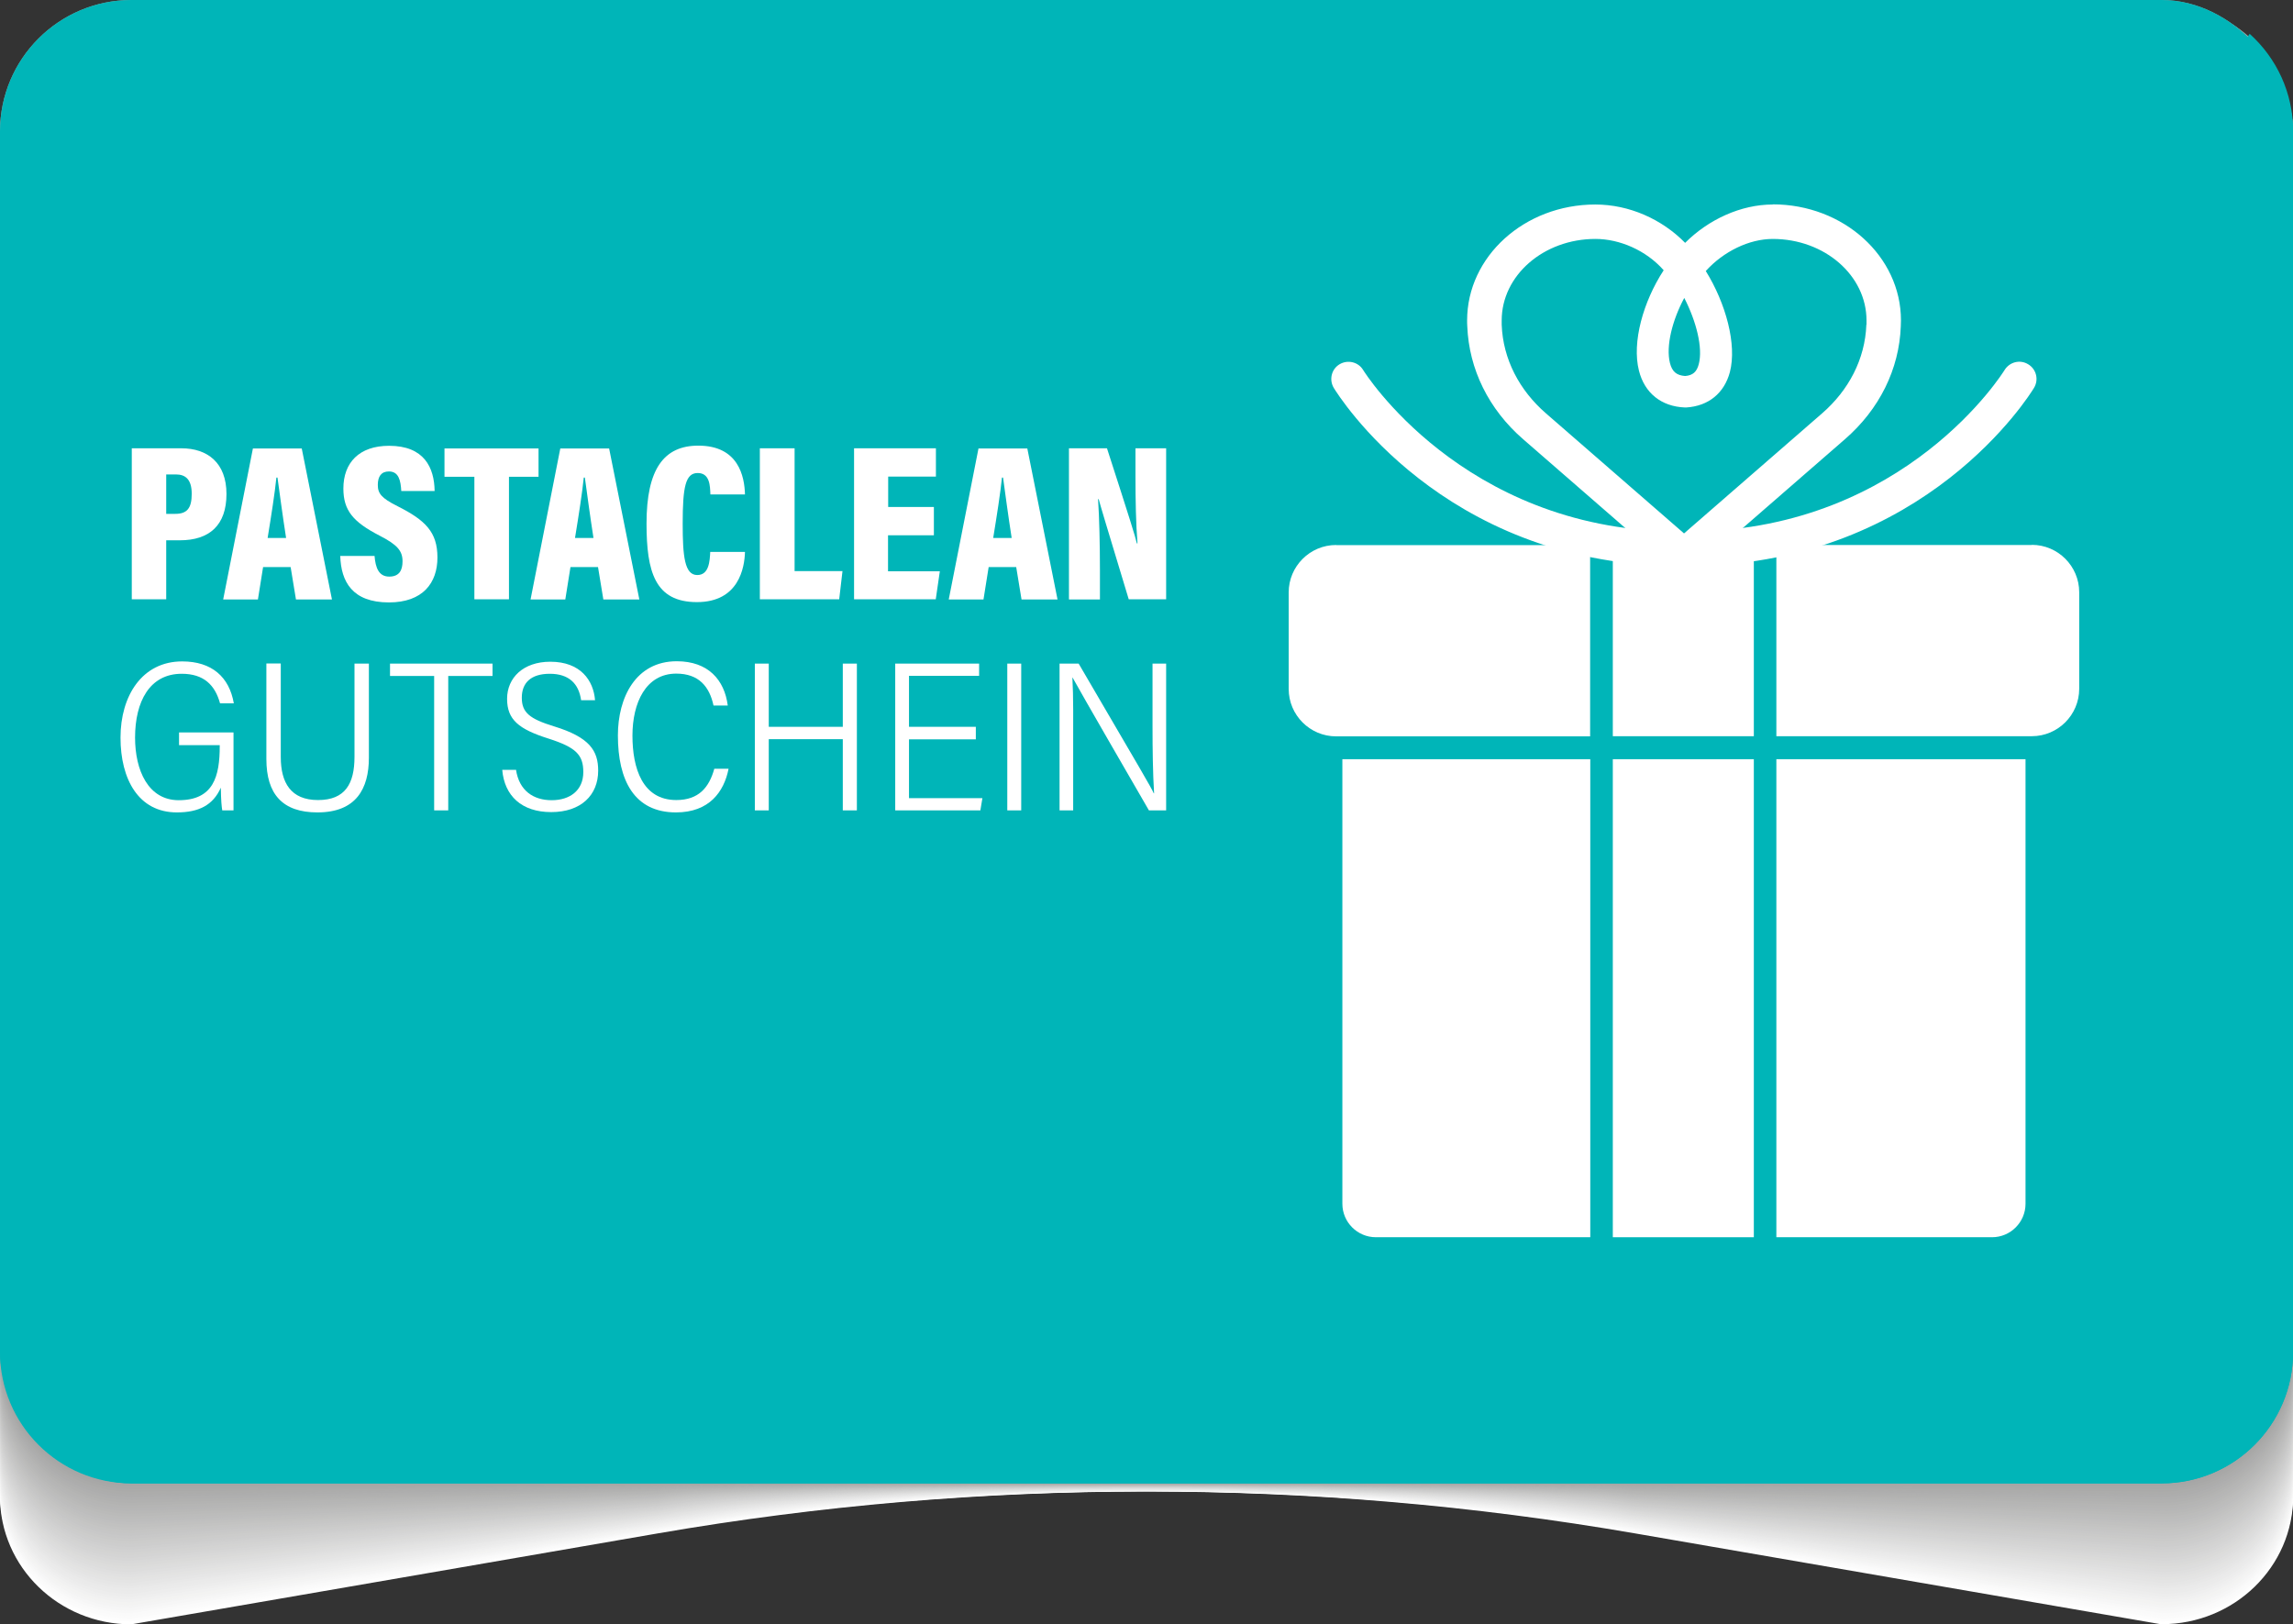 <?xml version="1.0" encoding="UTF-8"?><svg xmlns="http://www.w3.org/2000/svg" viewBox="0 0 146.51 103.81"><rect x="0" y="0" width="146.51" height="103.81" fill="#333333" stroke="none"/><defs><style>.cls-1{fill:#ddd;}.cls-2{fill:#b5b5b4;}.cls-3{fill:#f4f4f4;}.cls-4{fill:#fff;}.cls-5{fill:#d1d1d1;}.cls-6{fill:#fafafa;}.cls-7{fill:#d8d8d8;}.cls-8{fill:#f6f6f6;}.cls-9{fill:#bfbfbf;}.cls-10{fill:#d3d3d2;}.cls-11{fill:#dcdcdb;}.cls-12{fill:#b8b8b7;}.cls-13{fill:#a6a6a6;}.cls-14{fill:#a5a5a4;}.cls-15{isolation:isolate;}.cls-16{fill:#d6d6d6;}.cls-17{fill:#b1b1b0;}.cls-18{fill:#f3f3f2;}.cls-19{fill:#acacab;}.cls-20{fill:#c3c3c2;}.cls-21{fill:#b3b3b2;}.cls-22{fill:#cfcfcf;}.cls-23{fill:#bdbdbd;}.cls-24{fill:#a8a8a7;}.cls-25{fill:#e1e1e1;}.cls-26{fill:#e6e6e6;}.cls-27{fill:#c1c1c0;}.cls-28{fill:#cacac9;}.cls-29{fill:#d4d4d4;}.cls-30,.cls-31{fill:#00b5b8;}.cls-32{fill:#eaeaea;}.cls-33{fill:#c8c8c8;}.cls-34{fill:#fdfdfd;}.cls-35{fill:#e4e4e4;}.cls-36{fill:#fbfbfb;}.cls-37{fill:#babab9;}.cls-38{fill:#b6b6b6;}.cls-39{fill:#afafaf;}.cls-40{fill:#ebebeb;}.cls-41{fill:#adadad;}.cls-42{fill:#e8e8e8;}.cls-43{fill:#c5c5c4;}.cls-31{mix-blend-mode:overlay;}.cls-44{fill:#efefef;}.cls-45{fill:#aaaaa9;}.cls-46{fill:#cccccb;}.cls-47{fill:#f1f1f1;}.cls-48{fill:#e3e3e2;}.cls-49{fill:#bcbcbb;}.cls-50{fill:#cdcdcd;}.cls-51{fill:#f8f8f8;}.cls-52{fill:#c6c6c6;}.cls-53{fill:#dadad9;}.cls-54{fill:#ededed;}.cls-55{fill:#dfdfdf;}</style></defs><g class="cls-15"><g id="Ebene_2"><g><path class="cls-4" d="m138.11,103.81l-33.68-5.82c-20.63-3.56-41.74-3.56-62.36,0l-33.68,5.82C3.76,103.81,0,100.15,0,95.64V19.68C0,15.17,3.76,11.51,8.4,11.51h129.72c4.64,0,8.4,3.66,8.4,8.17v75.95c0,4.51-3.76,8.17-8.4,8.17Z"/><path class="cls-34" d="m0,19.46C0,14.94,3.76,11.28,8.4,11.28h129.72c4.64,0,8.4,3.66,8.4,8.18v75.99c0,4.52-3.76,8.18-8.4,8.18l-33.68-5.7c-20.22-3.49-42.14-3.49-62.36,0l-33.68,5.7C3.76,103.63,0,99.97,0,95.45V19.46Z"/><path class="cls-36" d="m0,19.24C0,14.72,3.76,11.06,8.4,11.06h129.72c4.64,0,8.4,3.66,8.4,8.18v76.03c0,4.52-3.76,8.18-8.4,8.18l-33.69-5.59c-19.82-3.42-42.54-3.42-62.36,0l-33.67,5.59C3.76,103.46,0,99.79,0,95.27V19.24Z"/><path class="cls-6" d="m0,19.02c0-4.52,3.76-8.19,8.4-8.19h129.72c4.64,0,8.4,3.67,8.4,8.19v76.07c0,4.52-3.76,8.19-8.4,8.19l-33.69-5.48c-19.41-3.35-42.94-3.35-62.35,0l-33.67,5.48c-4.64,0-8.4-3.67-8.4-8.19V19.02Z"/><path class="cls-51" d="m0,18.8C0,14.27,3.76,10.6,8.4,10.6h129.72c4.64,0,8.4,3.67,8.4,8.19v76.12c0,4.52-3.76,8.19-8.4,8.19l-33.7-5.36c-19.01-3.28-43.34-3.28-62.35,0l-33.67,5.36C3.76,103.1,0,99.44,0,94.91V18.8Z"/><path class="cls-8" d="m0,18.58C0,14.05,3.76,10.38,8.4,10.38h129.72c4.64,0,8.4,3.67,8.4,8.2v76.16c0,4.53-3.76,8.2-8.4,8.2l-33.7-5.25c-18.6-3.21-43.74-3.21-62.35,0l-33.67,5.25C3.76,102.93,0,99.26,0,94.73V18.58Z"/><path class="cls-3" d="m0,18.35C0,13.82,3.76,10.15,8.4,10.15h129.72c4.64,0,8.4,3.67,8.4,8.2v76.2c0,4.53-3.76,8.2-8.4,8.2l-33.71-5.13c-18.2-3.14-44.15-3.14-62.35,0l-33.67,5.13C3.76,102.75,0,99.08,0,94.55V18.35Z"/><path class="cls-18" d="m0,18.13C0,13.6,3.76,9.93,8.4,9.93h129.72c4.64,0,8.4,3.67,8.4,8.21v76.24c0,4.53-3.76,8.21-8.4,8.21l-33.71-5.02c-17.8-3.07-44.55-3.07-62.34,0l-33.67,5.02C3.76,102.57,0,98.9,0,94.37V18.13Z"/><path class="cls-47" d="m0,17.91C0,13.38,3.76,9.7,8.4,9.7h129.72c4.64,0,8.4,3.68,8.4,8.21v76.28c0,4.53-3.76,8.21-8.4,8.21l-33.71-4.9c-17.39-3-44.95-3-62.34,0l-33.66,4.9C3.76,102.4,0,98.72,0,94.19V17.91Z"/><path class="cls-44" d="m0,17.69C0,13.15,3.76,9.48,8.4,9.48h129.72c4.64,0,8.4,3.68,8.4,8.21v76.32c0,4.54-3.76,8.21-8.4,8.21l-33.72-4.79c-16.99-2.93-45.35-2.93-62.34,0l-33.66,4.79C3.76,102.22,0,98.54,0,94.01V17.69Z"/><path class="cls-54" d="m0,17.47C0,12.93,3.76,9.25,8.4,9.25h129.72c4.64,0,8.4,3.68,8.4,8.22v76.36c0,4.54-3.76,8.22-8.4,8.22l-33.72-4.68c-16.58-2.86-45.75-2.86-62.33,0l-33.66,4.68C3.76,102.04,0,98.36,0,93.83V17.47Z"/><path class="cls-40" d="m0,17.25C0,12.71,3.76,9.02,8.4,9.02h129.72c4.64,0,8.4,3.68,8.4,8.22v76.4c0,4.54-3.76,8.22-8.4,8.22l-33.73-4.56c-16.18-2.79-46.15-2.79-62.33,0l-33.66,4.56C3.76,101.87,0,98.19,0,93.64V17.25Z"/><path class="cls-32" d="m0,17.03C0,12.48,3.76,8.8,8.4,8.8h129.72c4.64,0,8.4,3.68,8.4,8.23v76.44c0,4.54-3.76,8.23-8.4,8.23l-33.73-4.45c-15.77-2.72-46.56-2.72-62.33,0l-33.66,4.45C3.76,101.69,0,98.01,0,93.46V17.03Z"/><path class="cls-42" d="m0,16.8C0,12.26,3.76,8.57,8.4,8.57h129.72c4.64,0,8.4,3.69,8.4,8.23v76.48c0,4.55-3.76,8.23-8.4,8.23l-33.74-4.33c-15.37-2.65-46.96-2.65-62.33,0l-33.66,4.33C3.76,101.51,0,97.83,0,93.28V16.8Z"/><path class="cls-26" d="m0,16.58C0,12.04,3.76,8.35,8.4,8.35h129.72c4.64,0,8.4,3.69,8.4,8.24v76.52c0,4.55-3.76,8.24-8.4,8.24l-33.74-4.22c-14.96-2.58-47.36-2.58-62.32,0l-33.65,4.22C3.76,101.34,0,97.65,0,93.1V16.58Z"/><path class="cls-35" d="m0,16.36C0,11.81,3.76,8.12,8.4,8.12h129.72c4.64,0,8.4,3.69,8.4,8.24v76.56c0,4.55-3.76,8.24-8.4,8.24l-33.75-4.11c-14.56-2.52-47.76-2.52-62.32,0l-33.65,4.11C3.76,101.16,0,97.47,0,92.92V16.36Z"/><path class="cls-48" d="m0,16.14C0,11.59,3.76,7.9,8.4,7.9h129.72c4.64,0,8.4,3.69,8.4,8.24v76.6c0,4.55-3.76,8.24-8.4,8.24l-33.75-3.99c-14.16-2.45-48.16-2.45-62.32,0l-33.65,3.99C3.76,100.98,0,97.29,0,92.74V16.14Z"/><path class="cls-25" d="m0,15.92C0,11.36,3.76,7.67,8.4,7.67h129.72c4.64,0,8.4,3.69,8.4,8.25v76.64c0,4.56-3.76,8.25-8.4,8.25l-33.76-3.88c-13.75-2.38-48.56-2.38-62.31,0l-33.65,3.88C3.76,100.81,0,97.11,0,92.56V15.92Z"/><path class="cls-55" d="m0,15.7C0,11.14,3.76,7.45,8.4,7.45h129.72c4.64,0,8.4,3.69,8.4,8.25v76.68c0,4.56-3.76,8.25-8.4,8.25l-33.76-3.76c-13.35-2.31-48.96-2.31-62.31,0l-33.65,3.76C3.76,100.63,0,96.94,0,92.38V15.7Z"/><path class="cls-1" d="m0,15.48C0,10.92,3.76,7.22,8.4,7.22h129.72c4.64,0,8.4,3.7,8.4,8.26v76.72c0,4.56-3.76,8.26-8.4,8.26l-33.76-3.65c-12.94-2.24-49.37-2.24-62.31,0l-33.65,3.65C3.76,100.45,0,96.76,0,92.2V15.48Z"/><path class="cls-11" d="m0,15.26C0,10.69,3.76,6.99,8.4,6.99h129.72c4.64,0,8.4,3.7,8.4,8.26v76.76c0,4.56-3.76,8.26-8.4,8.26l-33.77-3.54c-12.54-2.17-49.77-2.17-62.31,0l-33.64,3.54C3.76,100.28,0,96.58,0,92.02V15.26Z"/><path class="cls-53" d="m0,15.03C0,10.47,3.76,6.77,8.4,6.77h129.72c4.64,0,8.4,3.7,8.4,8.27v76.8c0,4.57-3.76,8.27-8.4,8.27l-33.77-3.42c-12.13-2.1-50.17-2.1-62.3,0l-33.64,3.42C3.76,100.1,0,96.4,0,91.83V15.03Z"/><path class="cls-7" d="m0,14.81C0,10.25,3.76,6.54,8.4,6.54h129.72c4.64,0,8.4,3.7,8.4,8.27v76.84c0,4.57-3.76,8.27-8.4,8.27l-33.78-3.31c-11.73-2.03-50.57-2.03-62.3,0l-33.64,3.31C3.76,99.92,0,96.22,0,91.65V14.81Z"/><path class="cls-16" d="m0,14.59C0,10.02,3.76,6.32,8.4,6.32h129.72c4.64,0,8.4,3.7,8.4,8.27v76.88c0,4.57-3.76,8.27-8.4,8.27l-33.78-3.19c-11.32-1.96-50.97-1.96-62.3,0l-33.64,3.19C3.76,99.75,0,96.04,0,91.47V14.59Z"/><path class="cls-29" d="m0,14.37C0,9.8,3.76,6.09,8.4,6.09h129.72c4.64,0,8.4,3.71,8.4,8.28v76.92c0,4.57-3.76,8.28-8.4,8.28l-33.79-3.08c-10.92-1.89-51.37-1.89-62.29,0l-33.64,3.08C3.76,99.57,0,95.86,0,91.29V14.37Z"/><path class="cls-10" d="m0,14.15C0,9.57,3.76,5.87,8.4,5.87h129.72c4.64,0,8.4,3.71,8.4,8.28v76.96c0,4.57-3.76,8.28-8.4,8.28l-33.79-2.97c-10.52-1.82-51.78-1.82-62.29,0l-33.64,2.97C3.76,99.39,0,95.69,0,91.11V14.15Z"/><path class="cls-5" d="m0,13.93C0,9.35,3.76,5.64,8.4,5.64h129.72c4.64,0,8.4,3.71,8.4,8.29v77c0,4.58-3.76,8.29-8.4,8.29l-33.8-2.85c-10.11-1.75-52.18-1.75-62.29,0l-33.63,2.85C3.76,99.22,0,95.51,0,90.93V13.93Z"/><path class="cls-22" d="m0,13.71C0,9.13,3.76,5.41,8.4,5.41h129.72c4.64,0,8.4,3.71,8.4,8.29v77.04c0,4.58-3.76,8.29-8.4,8.29l-33.8-2.74c-9.71-1.68-52.58-1.68-62.29,0l-33.63,2.74C3.76,99.04,0,95.33,0,90.75V13.71Z"/><path class="cls-50" d="m0,13.49C0,8.9,3.76,5.19,8.4,5.19h129.72c4.64,0,8.4,3.71,8.4,8.3v77.08c0,4.58-3.76,8.3-8.4,8.3l-33.81-2.62c-9.3-1.61-52.98-1.61-62.28,0l-33.63,2.62C3.76,98.86,0,95.15,0,90.57V13.49Z"/><path class="cls-46" d="m0,13.26C0,8.68,3.76,4.96,8.4,4.96h129.72c4.64,0,8.4,3.72,8.4,8.3v77.12c0,4.58-3.76,8.3-8.4,8.3l-33.81-2.51c-8.9-1.54-53.38-1.54-62.28,0l-33.63,2.51C3.76,98.69,0,94.97,0,90.39V13.26Z"/><path class="cls-28" d="m0,13.04C0,8.46,3.76,4.74,8.4,4.74h129.72c4.64,0,8.4,3.72,8.4,8.3v77.16c0,4.59-3.76,8.3-8.4,8.3l-33.81-2.4c-8.49-1.47-53.78-1.47-62.28,0l-33.63,2.4C3.76,98.51,0,94.79,0,90.21V13.04Z"/><path class="cls-33" d="m0,12.82C0,8.23,3.76,4.51,8.4,4.51h129.72c4.64,0,8.4,3.72,8.4,8.31v77.2c0,4.59-3.76,8.31-8.4,8.31l-33.82-2.28c-8.09-1.4-54.19-1.4-62.27,0l-33.63,2.28C3.76,98.33,0,94.61,0,90.02V12.82Z"/><path class="cls-52" d="m0,12.6C0,8.01,3.76,4.29,8.4,4.29h129.72c4.64,0,8.4,3.72,8.4,8.31v77.24c0,4.59-3.76,8.31-8.4,8.31l-33.82-2.17c-7.68-1.33-54.59-1.33-62.27,0l-33.62,2.17C3.76,98.16,0,94.44,0,89.84V12.6Z"/><path class="cls-43" d="m0,12.38C0,7.79,3.76,4.06,8.4,4.06h129.72c4.64,0,8.4,3.72,8.4,8.32v77.28c0,4.59-3.76,8.32-8.4,8.32l-33.83-2.05c-7.28-1.26-54.99-1.26-62.27,0l-33.62,2.05C3.76,97.98,0,94.26,0,89.66V12.38Z"/><path class="cls-20" d="m0,12.16C0,7.56,3.76,3.84,8.4,3.84h129.72c4.64,0,8.4,3.73,8.4,8.32v77.32c0,4.6-3.76,8.32-8.4,8.32l-33.83-1.94c-6.88-1.19-55.39-1.19-62.27,0l-33.62,1.94C3.76,97.8,0,94.08,0,89.48V12.16Z"/><path class="cls-27" d="m0,11.94C0,7.34,3.76,3.61,8.4,3.61h129.72c4.64,0,8.4,3.73,8.4,8.33v77.36c0,4.6-3.76,8.33-8.4,8.33l-33.84-1.83c-6.47-1.12-55.79-1.12-62.26,0l-33.62,1.83C3.76,97.63,0,93.9,0,89.3V11.94Z"/><path class="cls-9" d="m0,11.72C0,7.11,3.76,3.38,8.4,3.38h129.72c4.64,0,8.4,3.73,8.4,8.33v77.4c0,4.6-3.76,8.33-8.4,8.33l-33.84-1.71c-6.07-1.05-56.19-1.05-62.26,0l-33.62,1.71C3.76,97.45,0,93.72,0,89.12V11.72Z"/><path class="cls-23" d="m0,11.49C0,6.89,3.76,3.16,8.4,3.16h129.72c4.64,0,8.4,3.73,8.4,8.34v77.44c0,4.6-3.76,8.34-8.4,8.34l-33.85-1.6c-5.66-.98-56.6-.98-62.26,0l-33.61,1.6C3.76,97.27,0,93.54,0,88.94V11.49Z"/><path class="cls-49" d="m0,11.27C0,6.67,3.76,2.93,8.4,2.93h129.72c4.64,0,8.4,3.73,8.4,8.34v77.49c0,4.61-3.76,8.34-8.4,8.34l-33.85-1.48c-5.26-.91-57-.91-62.25,0l-33.61,1.48C3.76,97.1,0,93.36,0,88.76V11.27Z"/><path class="cls-37" d="m0,11.05C0,6.44,3.76,2.71,8.4,2.71h129.72c4.64,0,8.4,3.74,8.4,8.34v77.53c0,4.61-3.76,8.34-8.4,8.34l-33.86-1.37c-4.85-.84-57.4-.84-62.25,0l-33.61,1.37C3.76,96.92,0,93.19,0,88.58V11.05Z"/><path class="cls-12" d="m0,10.83C0,6.22,3.76,2.48,8.4,2.48h129.72c4.64,0,8.4,3.74,8.4,8.35v77.57c0,4.61-3.76,8.35-8.4,8.35l-33.86-1.25c-4.45-.77-57.8-.77-62.25,0l-33.61,1.25C3.76,96.74,0,93.01,0,88.4V10.83Z"/><path class="cls-38" d="m0,10.61C0,6,3.76,2.26,8.4,2.26h129.72c4.64,0,8.4,3.74,8.4,8.35v77.61c0,4.61-3.76,8.35-8.4,8.35l-33.86-1.14c-4.04-.7-58.2-.7-62.25,0l-33.61,1.14C3.76,96.57,0,92.83,0,88.21V10.61Z"/><path class="cls-2" d="m0,10.39C0,5.77,3.76,2.03,8.4,2.03h129.72c4.64,0,8.4,3.74,8.4,8.36v77.65c0,4.62-3.76,8.36-8.4,8.36l-33.87-1.03c-3.64-.63-58.6-.63-62.24,0l-33.61,1.03C3.76,96.39,0,92.65,0,88.03V10.39Z"/><path class="cls-21" d="m0,10.17C0,5.55,3.76,1.8,8.4,1.8h129.72c4.64,0,8.4,3.74,8.4,8.36v77.69c0,4.62-3.76,8.36-8.4,8.36l-33.87-.91c-3.24-.56-59-.56-62.24,0l-33.6.91C3.76,96.21,0,92.47,0,87.85V10.17Z"/><path class="cls-17" d="m0,9.94C0,5.32,3.76,1.58,8.4,1.58h129.72c4.64,0,8.4,3.75,8.4,8.37v77.73c0,4.62-3.76,8.37-8.4,8.37l-33.88-.8c-2.83-.49-59.41-.49-62.24,0l-33.6.8C3.76,96.04,0,92.29,0,87.67V9.94Z"/><path class="cls-39" d="m0,9.72C0,5.1,3.76,1.35,8.4,1.35h129.72c4.64,0,8.4,3.75,8.4,8.37v77.77c0,4.62-3.76,8.37-8.4,8.37l-33.88-.68c-2.43-.42-59.81-.42-62.23,0l-33.6.68C3.76,95.86,0,92.11,0,87.49V9.72Z"/><path class="cls-41" d="m0,9.5C0,4.88,3.76,1.13,8.4,1.13h129.72c4.64,0,8.4,3.75,8.4,8.37v77.81c0,4.62-3.76,8.37-8.4,8.37l-33.89-.57c-2.02-.35-60.21-.35-62.23,0l-33.6.57C3.76,95.68,0,91.93,0,87.31V9.5Z"/><path class="cls-19" d="m0,9.28C0,4.65,3.76.9,8.4.9h129.72c4.64,0,8.4,3.75,8.4,8.38v77.85c0,4.63-3.76,8.38-8.4,8.38l-33.89-.46c-1.62-.28-60.61-.28-62.23,0l-33.6.46C3.76,95.51,0,91.76,0,87.13V9.28Z"/><path class="cls-45" d="m0,9.06C0,4.43,3.76.68,8.4.68h129.72c4.64,0,8.4,3.75,8.4,8.38v77.89c0,4.63-3.76,8.38-8.4,8.38l-33.9-.34c-1.21-.21-61.01-.21-62.23,0l-33.6.34C3.76,95.33,0,91.58,0,86.95V9.06Z"/><path class="cls-24" d="m0,8.84C0,4.21,3.76.45,8.4.45h129.72c4.64,0,8.4,3.76,8.4,8.39v77.93c0,4.63-3.76,8.39-8.4,8.39l-33.9-.23c-.81-.14-61.41-.14-62.22,0l-33.59.23C3.76,95.15,0,91.4,0,86.77V8.84Z"/><path class="cls-13" d="m0,8.62C0,3.98,3.76.23,8.4.23h129.72c4.64,0,8.4,3.76,8.4,8.39v77.97c0,4.63-3.76,8.39-8.4,8.39l-33.91-.11c-.4-.07-61.82-.07-62.22,0l-33.59.11C3.76,94.98,0,91.22,0,86.59V8.62Z"/><rect class="cls-14" x="0" width="146.51" height="94.8" rx="8.4" ry="8.4"/></g><rect class="cls-30" x="0" width="146.51" height="94.8" rx="8.4" ry="8.4"/><path class="cls-31" d="m8.4,94.8h129.72c4.64,0,8.4-3.76,8.4-8.4V8.4c0-2.48-1.07-4.7-2.78-6.24C100.63,66.26,20.83,72.47,0,72.62v13.78C0,91.04,3.76,94.8,8.4,94.8Z"/><g><g><g><rect class="cls-4" x="103.05" y="34.83" width="9.01" height="12.22"/><path class="cls-4" d="m85.37,34.83c-1.67,0-3.03,1.36-3.03,3.03v6.17c0,1.67,1.36,3.03,3.03,3.03h16.23v-12.22h-16.23Z"/><path class="cls-4" d="m129.82,34.83h-16.32v12.22h16.32c1.67,0,3.03-1.36,3.03-3.03v-6.17c0-1.67-1.36-3.03-3.03-3.03Z"/></g><g><path class="cls-4" d="m85.77,48.52v28.41c0,1.18.96,2.14,2.14,2.14h13.7v-30.55h-15.84Z"/><rect class="cls-4" x="103.05" y="48.52" width="9.01" height="30.55"/><path class="cls-4" d="m113.5,48.52v30.55h13.78c1.18,0,2.14-.96,2.14-2.14v-28.41h-15.92Z"/></g><g><path class="cls-4" d="m106.9,36.17s-.01,0-.02,0c-14.76-.25-21.38-10.93-21.66-11.38-.31-.52-.15-1.2.37-1.51.52-.31,1.2-.15,1.51.37h0c.06.1,6.31,10.09,19.81,10.32.61.01,1.09.51,1.08,1.12-.01.6-.5,1.08-1.1,1.08Z"/><path class="cls-4" d="m108.29,36.17c-.6,0-1.09-.48-1.1-1.08-.01-.61.47-1.11,1.08-1.12,13.56-.23,19.75-10.22,19.81-10.32.32-.52.99-.69,1.51-.37.52.31.69.99.37,1.51-.27.45-6.9,11.13-21.66,11.38,0,0-.01,0-.02,0Z"/></g></g><path class="cls-4" d="m113.27,13.07c-2.03,0-4.1.95-5.6,2.45-1.48-1.51-3.57-2.45-5.74-2.45-4.52,0-8.19,3.32-8.19,7.41,0,.12,0,.24.01.37.11,2.75,1.37,5.31,3.57,7.22l8.83,7.68,1.45,1.26,1.45-1.26,8.83-7.68c2.2-1.91,3.47-4.47,3.57-7.22,0-.13.01-.25.01-.38,0-4.09-3.67-7.41-8.19-7.41Zm-5.66,5.98s0,0,.01,0c.76,1.48,1.2,3.18.92,4.23-.13.49-.38.71-.87.75-.55-.04-.83-.28-.97-.83-.27-1.08.15-2.73.91-4.15Zm11.64,1.7c-.08,2.21-1.14,4.2-2.82,5.66l-8.83,7.68-8.83-7.68c-1.68-1.46-2.74-3.45-2.82-5.66,0-.09,0-.18,0-.27,0-2.88,2.68-5.21,5.99-5.21,1.55,0,3.24.73,4.36,2-1.31,2.01-2.04,4.6-1.58,6.42.36,1.43,1.43,2.29,2.93,2.35h.05s.05,0,.05,0c1.41-.09,2.42-.91,2.78-2.26.46-1.76-.26-4.4-1.54-6.46,1.13-1.25,2.77-2.05,4.28-2.05,3.31,0,5.99,2.33,5.99,5.21,0,.09,0,.18,0,.27Z"/></g><g><path class="cls-4" d="m14.92,51.79h-.72c-.04-.25-.08-.64-.09-1.45-.5,1.12-1.41,1.58-2.81,1.58-2.45,0-3.6-2.12-3.6-4.78s1.37-4.87,3.94-4.87c1.9,0,3.01,1,3.3,2.68h-.88c-.32-1.17-1.04-1.89-2.45-1.89-2.05,0-2.98,1.78-2.98,4.08,0,2.09.84,4,2.79,4,2.23,0,2.62-1.54,2.62-3.46v-.06h-2.6v-.81h3.48v4.99Z"/><path class="cls-4" d="m17.94,42.41v5.97c0,1.64.64,2.75,2.38,2.75s2.33-1.05,2.33-2.76v-5.96h.92v6.01c0,1.98-.81,3.5-3.29,3.5-2.23,0-3.26-1.17-3.26-3.41v-6.11h.91Z"/><path class="cls-4" d="m27.74,43.2h-2.82v-.79h6.55v.79h-2.83v8.59h-.9v-8.59Z"/><path class="cls-4" d="m32.97,49.19c.2,1.35,1.12,1.95,2.28,1.95s2.02-.62,2.02-1.8c0-1.11-.48-1.58-2.23-2.14-1.89-.6-2.64-1.2-2.64-2.54s1.03-2.37,2.76-2.37c1.94,0,2.76,1.2,2.86,2.46h-.89c-.15-1.06-.78-1.69-2-1.69s-1.79.59-1.79,1.53.49,1.35,2.06,1.83c2.28.7,2.82,1.56,2.82,2.83,0,1.57-1.1,2.65-3,2.65s-2.99-1.05-3.13-2.7h.9Z"/><path class="cls-4" d="m46.55,49.14c-.29,1.46-1.23,2.78-3.36,2.78-2.67,0-3.71-2.06-3.71-4.92,0-2.41,1.13-4.74,3.76-4.74,2.02,0,3.05,1.2,3.26,2.83h-.91c-.26-1.21-.94-2.04-2.38-2.04-1.95,0-2.8,1.87-2.8,3.96s.64,4.12,2.8,4.12c1.44,0,2.1-.81,2.43-2h.9Z"/><path class="cls-4" d="m48.23,42.41h.89v4.04h4.73v-4.04h.9v9.38h-.9v-4.55h-4.73v4.55h-.89v-9.38Z"/><path class="cls-4" d="m62.35,47.25h-4.27v3.76h4.69l-.13.78h-5.44v-9.38h5.36v.78h-4.48v3.26h4.27v.79Z"/><path class="cls-4" d="m65.25,42.41v9.38h-.89v-9.38h.89Z"/><path class="cls-4" d="m67.7,51.79v-9.38h1.22c4.09,7,4.62,7.89,4.8,8.29h.02c-.08-1.3-.1-2.8-.1-4.32v-3.97h.87v9.38h-1.1c-4.37-7.55-4.65-8.08-4.88-8.49h-.01c.07,1.22.05,2.78.05,4.46v4.03h-.86Z"/></g></g><g id="Ebene_3"><g><path class="cls-4" d="m8.42,28.65h3.17c1.67,0,2.88.93,2.88,2.92s-1.08,2.96-2.98,2.96h-.87v3.77h-2.2v-9.65Zm2.2,4.19h.58c.76,0,1.05-.37,1.05-1.28s-.39-1.24-1.01-1.24h-.62v2.52Z"/><path class="cls-4" d="m16.81,36.24l-.33,2.07h-2.22l1.9-9.65h3.12l1.93,9.65h-2.3l-.34-2.07h-1.76Zm1.47-1.86c-.22-1.41-.43-2.98-.55-3.86h-.07c-.09.92-.33,2.46-.56,3.86h1.18Z"/><path class="cls-4" d="m23.93,35.51c.06.79.28,1.34.94,1.34s.85-.43.85-.98c0-.67-.34-1.06-1.47-1.64-1.68-.87-2.31-1.6-2.31-3.01,0-1.65,1.01-2.73,2.92-2.73,2.25,0,2.89,1.4,2.91,2.89h-2.13c-.04-.67-.16-1.25-.79-1.25-.49,0-.71.32-.71.86s.22.84,1.26,1.36c1.79.9,2.55,1.66,2.55,3.28s-.93,2.87-3.1,2.87c-2.35,0-3.06-1.34-3.11-2.97h2.19Z"/><path class="cls-4" d="m30.3,30.47h-1.9v-1.81h6.01v1.81h-1.89v7.83h-2.21v-7.83Z"/><path class="cls-4" d="m36.45,36.24l-.33,2.07h-2.22l1.9-9.65h3.12l1.93,9.65h-2.3l-.34-2.07h-1.76Zm1.47-1.86c-.22-1.41-.43-2.98-.55-3.86h-.07c-.09.92-.33,2.46-.56,3.86h1.18Z"/><path class="cls-4" d="m47.6,35.28c-.03,1-.39,3.2-3.07,3.2s-3.22-1.94-3.22-5.02c0-3.49,1.11-4.98,3.31-4.98,2.57,0,2.95,1.97,2.98,3.12h-2.21c-.02-.54-.03-1.37-.81-1.37s-.96.88-.96,3.24c0,2.07.12,3.28.93,3.28.76,0,.8-.9.83-1.48h2.21Z"/><path class="cls-4" d="m48.55,28.65h2.22v7.85h3.06l-.21,1.8h-5.07v-9.65Z"/><path class="cls-4" d="m59.66,34.21h-2.92v2.3h3.31l-.26,1.79h-5.22v-9.65h5.23v1.81h-3.05v1.94h2.92v1.8Z"/><path class="cls-4" d="m63.17,36.24l-.33,2.07h-2.22l1.9-9.65h3.12l1.93,9.65h-2.3l-.34-2.07h-1.76Zm1.47-1.86c-.22-1.41-.43-2.98-.55-3.86h-.07c-.09.92-.33,2.46-.56,3.86h1.18Z"/><path class="cls-4" d="m68.3,38.3v-9.65h2.43c1.47,4.55,1.81,5.64,1.91,6.08h.04c-.1-1.21-.13-2.8-.13-4.31v-1.77h1.96v9.65h-2.39c-1.52-5.01-1.81-5.99-1.92-6.4h-.04c.08,1.16.12,2.95.12,4.53v1.88h-1.97Z"/></g></g></g></svg>